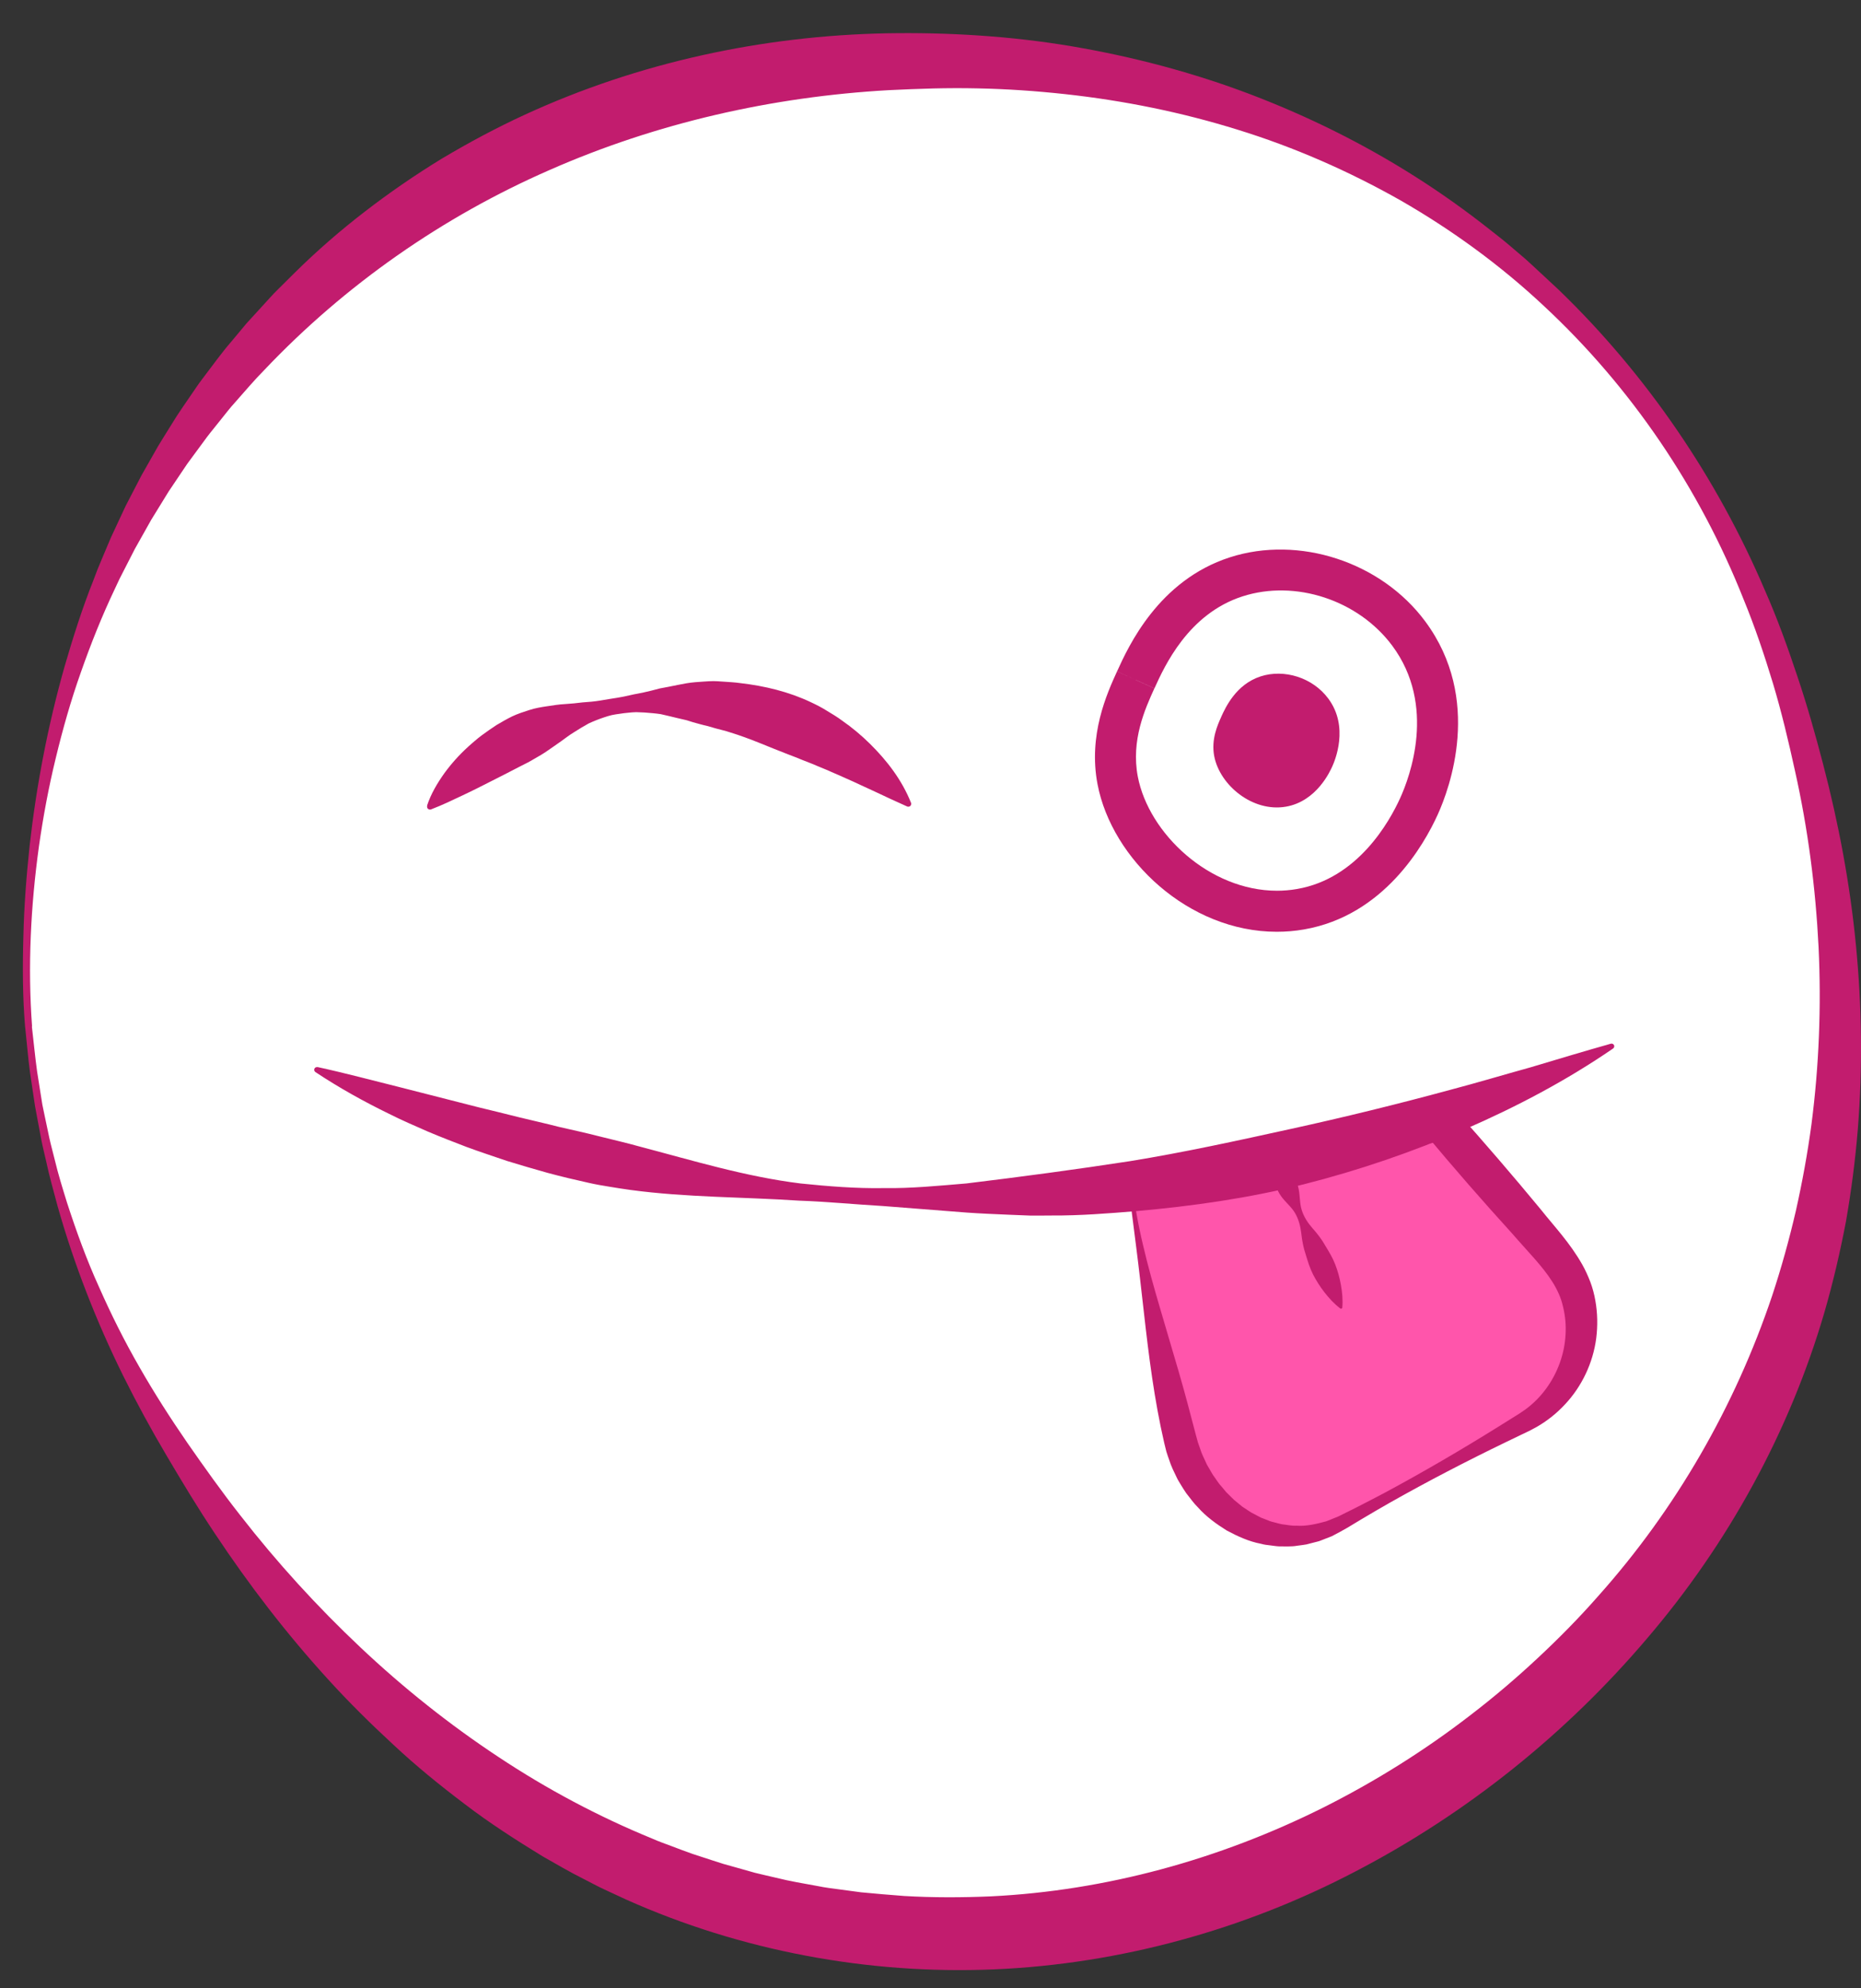 <svg width="44" height="47" viewBox="0 0 44 47" fill="none" xmlns="http://www.w3.org/2000/svg">
<rect x="0" y="0" width="44" height="47" fill="#333333" stroke="none"/>
<path d="M0.674 24.273C0.584 23.198 -0.054 13.47 7.564 6.688C13.255 1.622 19.894 1.459 21.756 1.443C23.622 1.426 30.219 1.468 35.949 6.379C40.856 10.586 42.218 15.871 42.736 18C43.181 19.832 45.213 28.197 40.062 35.997C36.272 41.737 29.222 46.215 21.243 45.663C11.121 44.964 5.701 36.598 4.378 34.557C3.346 32.964 1.101 29.408 0.676 24.272L0.674 24.273Z" fill="white"/>
<path d="M0.594 24.28C0.534 23.564 0.532 22.847 0.553 22.131C0.569 21.416 0.625 20.701 0.701 19.988C0.861 18.564 1.132 17.15 1.524 15.764C1.725 15.073 1.942 14.384 2.21 13.712L2.306 13.459L2.41 13.209L2.621 12.709L2.851 12.216L2.966 11.969L3.091 11.727L3.342 11.243L3.611 10.769L3.746 10.532L3.889 10.3L4.178 9.836C4.277 9.683 4.383 9.534 4.485 9.383C4.59 9.233 4.688 9.079 4.801 8.934C5.023 8.644 5.235 8.344 5.475 8.068L5.827 7.646L6.198 7.24C6.324 7.106 6.442 6.965 6.574 6.838L6.965 6.45C7.488 5.933 8.044 5.45 8.627 5.001C9.21 4.551 9.819 4.133 10.449 3.748C11.083 3.371 11.735 3.021 12.405 2.713C15.09 1.477 18.03 0.844 20.965 0.787C22.421 0.762 23.896 0.851 25.338 1.094C26.781 1.338 28.199 1.712 29.562 2.229C30.925 2.748 32.234 3.396 33.459 4.174C34.072 4.562 34.662 4.983 35.23 5.432C35.371 5.545 35.516 5.654 35.654 5.771L36.067 6.123C36.335 6.364 36.596 6.616 36.862 6.859C38.941 8.869 40.597 11.302 41.73 13.959C42.022 14.62 42.267 15.3 42.495 15.985C42.726 16.669 42.922 17.366 43.103 18.059C43.468 19.454 43.739 20.884 43.879 22.329C44.021 23.774 44.04 25.235 43.925 26.692C43.865 27.421 43.771 28.148 43.645 28.87C43.508 29.591 43.341 30.307 43.137 31.014C42.313 33.84 40.857 36.493 38.938 38.734C37.026 40.984 34.681 42.867 32.049 44.236C29.422 45.612 26.482 46.425 23.501 46.552C20.525 46.677 17.514 46.114 14.801 44.9L14.296 44.666C14.128 44.589 13.965 44.498 13.8 44.415C13.468 44.25 13.15 44.061 12.828 43.879C12.197 43.493 11.575 43.094 10.991 42.647C10.404 42.204 9.833 41.74 9.299 41.24C8.761 40.743 8.241 40.23 7.751 39.69C6.769 38.613 5.883 37.459 5.084 36.255C4.682 35.654 4.31 35.036 3.946 34.42C3.579 33.801 3.234 33.167 2.913 32.522C2.275 31.23 1.75 29.886 1.36 28.505C1.269 28.157 1.168 27.814 1.094 27.462C1.055 27.288 1.01 27.114 0.976 26.937L0.877 26.409L0.828 26.145L0.788 25.879L0.709 25.347C0.662 24.992 0.634 24.635 0.595 24.279L0.594 24.28ZM0.754 24.267C0.796 24.619 0.828 24.974 0.877 25.326L0.96 25.852L1.002 26.115L1.056 26.375L1.166 26.896C1.204 27.07 1.252 27.24 1.294 27.413C1.376 27.758 1.482 28.097 1.587 28.436C1.806 29.109 2.048 29.778 2.341 30.422C2.627 31.07 2.944 31.704 3.297 32.316C3.648 32.931 4.03 33.525 4.431 34.108C4.838 34.692 5.247 35.268 5.683 35.822C6.549 36.935 7.499 37.976 8.516 38.935C9.533 39.895 10.626 40.765 11.779 41.527C12.931 42.292 14.151 42.94 15.417 43.459C15.574 43.529 15.735 43.585 15.895 43.645C16.056 43.705 16.214 43.768 16.376 43.823L16.863 43.982L17.107 44.06L17.354 44.129L17.846 44.268C18.011 44.309 18.178 44.346 18.344 44.385C18.675 44.469 19.012 44.523 19.347 44.585C19.514 44.62 19.683 44.639 19.852 44.662L20.359 44.73C20.699 44.761 21.038 44.793 21.378 44.817C22.059 44.857 22.741 44.855 23.422 44.826C26.146 44.693 28.83 43.953 31.282 42.729C32.507 42.114 33.678 41.383 34.766 40.542C35.312 40.124 35.837 39.678 36.341 39.208C36.845 38.739 37.329 38.249 37.784 37.731C39.621 35.675 41.019 33.247 41.9 30.626C42.117 29.97 42.302 29.302 42.459 28.626C42.611 27.949 42.736 27.266 42.829 26.575C43.008 25.194 43.063 23.791 42.997 22.391C42.927 20.991 42.747 19.593 42.438 18.216C42.286 17.522 42.123 16.837 41.921 16.161C41.717 15.488 41.492 14.818 41.224 14.167C40.186 11.546 38.567 9.153 36.505 7.235C35.478 6.272 34.333 5.438 33.117 4.739C31.896 4.048 30.608 3.482 29.272 3.069C27.939 2.653 26.565 2.376 25.182 2.225C24.49 2.15 23.797 2.102 23.103 2.089C22.756 2.081 22.408 2.083 22.061 2.091C21.712 2.101 21.362 2.113 21.017 2.131C18.252 2.286 15.517 2.908 12.995 4.018C10.473 5.12 8.165 6.726 6.25 8.745C6.005 8.993 5.782 9.259 5.55 9.52C5.432 9.648 5.328 9.788 5.218 9.923C5.111 10.06 4.997 10.194 4.892 10.333L4.581 10.755L4.426 10.966L4.279 11.184L3.986 11.62L3.711 12.067L3.573 12.291L3.444 12.521L3.186 12.98L2.946 13.449L2.826 13.684L2.714 13.923C2.411 14.559 2.149 15.217 1.915 15.883C1.678 16.549 1.484 17.232 1.318 17.921C1.15 18.61 1.02 19.308 0.92 20.011C0.726 21.417 0.654 22.847 0.758 24.262L0.754 24.267Z" fill="#C21C6E"/>
<path d="M26.85 16.072C27.108 15.505 27.74 14.115 29.225 13.636C30.639 13.18 32.358 13.699 33.306 14.976C34.578 16.69 33.694 18.738 33.549 19.056C33.424 19.331 32.607 21.171 30.747 21.492C28.739 21.839 26.759 20.201 26.424 18.447C26.231 17.436 26.621 16.575 26.849 16.072H26.85Z" fill="white"/>
<path d="M30.186 22.025C28.102 22.025 26.287 20.311 25.949 18.537C25.727 17.374 26.171 16.396 26.41 15.871L26.852 16.072L26.411 15.87C26.678 15.282 27.389 13.719 29.078 13.174C30.713 12.647 32.655 13.283 33.696 14.687C35.062 16.526 34.268 18.649 33.992 19.256C33.668 19.97 32.721 21.643 30.831 21.97C30.614 22.008 30.399 22.025 30.186 22.025ZM26.851 16.072L27.293 16.272C27.072 16.76 26.738 17.496 26.901 18.356C27.159 19.704 28.596 21.055 30.192 21.055C30.349 21.055 30.508 21.042 30.667 21.014C32.1 20.767 32.849 19.428 33.105 18.864C33.33 18.37 33.968 16.678 32.918 15.264C32.116 14.184 30.626 13.694 29.377 14.097C28.095 14.51 27.534 15.744 27.295 16.271L26.853 16.071L26.851 16.072Z" fill="#C21C6E"/>
<path d="M10.097 19.043C10.19 18.762 10.338 18.515 10.502 18.283C10.669 18.053 10.858 17.843 11.068 17.652C11.119 17.605 11.173 17.558 11.227 17.513C11.281 17.468 11.334 17.421 11.392 17.38C11.506 17.297 11.621 17.215 11.74 17.138C11.862 17.066 11.984 16.995 12.111 16.933C12.239 16.873 12.375 16.828 12.511 16.785C12.646 16.74 12.788 16.716 12.93 16.695C13.073 16.674 13.212 16.65 13.356 16.643C13.498 16.634 13.639 16.621 13.777 16.603C13.916 16.594 14.054 16.582 14.188 16.56C14.256 16.55 14.322 16.537 14.39 16.526C14.458 16.517 14.525 16.506 14.592 16.494C14.725 16.473 14.859 16.441 14.993 16.412C15.127 16.389 15.262 16.36 15.397 16.326C15.465 16.31 15.533 16.292 15.601 16.273L15.808 16.234C15.946 16.206 16.086 16.177 16.227 16.152C16.368 16.128 16.511 16.119 16.653 16.11C16.724 16.105 16.796 16.101 16.867 16.1C16.938 16.102 17.01 16.105 17.081 16.111C17.223 16.122 17.367 16.127 17.509 16.148C18.079 16.214 18.649 16.351 19.17 16.598C19.3 16.659 19.429 16.724 19.55 16.801C19.673 16.875 19.796 16.948 19.912 17.035C20.147 17.198 20.366 17.382 20.569 17.582C20.973 17.981 21.325 18.439 21.539 18.976C21.553 19.011 21.536 19.05 21.502 19.064C21.484 19.071 21.465 19.071 21.45 19.064H21.449C21.188 18.949 20.945 18.834 20.707 18.722C20.585 18.668 20.471 18.61 20.351 18.558L20.177 18.477C20.117 18.452 20.059 18.425 20.002 18.399C19.887 18.346 19.771 18.297 19.656 18.247C19.544 18.193 19.425 18.152 19.313 18.102C19.201 18.051 19.084 18.011 18.972 17.965C18.859 17.916 18.745 17.875 18.632 17.831C18.18 17.659 17.739 17.457 17.269 17.314C17.153 17.273 17.033 17.25 16.915 17.216C16.855 17.2 16.795 17.182 16.736 17.164C16.675 17.151 16.615 17.135 16.555 17.119C16.494 17.104 16.434 17.084 16.372 17.068C16.311 17.051 16.251 17.026 16.188 17.014C16.064 16.987 15.939 16.955 15.813 16.925L15.622 16.881C15.559 16.871 15.494 16.864 15.429 16.858C15.301 16.845 15.171 16.836 15.041 16.834C14.976 16.834 14.912 16.842 14.848 16.848C14.784 16.853 14.72 16.862 14.656 16.872C14.593 16.88 14.528 16.89 14.466 16.903C14.403 16.917 14.34 16.938 14.279 16.958C14.156 16.999 14.035 17.047 13.918 17.101C13.803 17.164 13.69 17.233 13.58 17.303C13.469 17.369 13.365 17.451 13.26 17.526C13.156 17.603 13.05 17.669 12.947 17.744C12.844 17.817 12.736 17.878 12.629 17.939C12.523 18.004 12.412 18.059 12.301 18.114C12.082 18.23 11.859 18.341 11.633 18.456C11.408 18.571 11.18 18.687 10.941 18.799C10.703 18.912 10.463 19.028 10.192 19.132H10.191C10.156 19.146 10.116 19.129 10.102 19.094C10.095 19.078 10.095 19.061 10.101 19.047L10.097 19.043Z" fill="#C21C6E"/>
<path d="M26.771 27.91C26.553 27.953 27.76 33.567 27.955 34.224C28.435 35.844 30.163 36.855 31.727 35.993C31.727 35.993 36.054 33.611 36.056 33.61C37.084 33.044 37.609 31.82 37.309 30.685C37.124 29.989 36.586 29.468 36.136 28.927C35.459 28.112 34.749 27.327 34.056 26.526C34.056 26.526 26.773 27.911 26.772 27.911L26.771 27.91Z" fill="#FF55AB"/>
<path d="M26.779 27.952C26.786 27.953 26.794 27.945 26.796 27.943L26.792 27.957C26.791 27.971 26.789 27.984 26.789 28C26.788 28.03 26.789 28.061 26.791 28.094C26.794 28.157 26.801 28.221 26.808 28.285C26.823 28.413 26.845 28.54 26.867 28.667C26.911 28.922 26.964 29.176 27.024 29.428C27.142 29.934 27.283 30.434 27.43 30.933L27.87 32.429C28.015 32.925 28.146 33.43 28.275 33.922C28.291 33.982 28.307 34.043 28.323 34.096L28.379 34.256C28.412 34.366 28.465 34.465 28.512 34.569C28.532 34.622 28.565 34.67 28.593 34.719C28.622 34.768 28.648 34.819 28.679 34.866C28.747 34.956 28.803 35.058 28.882 35.14L28.991 35.271L29.113 35.391L29.174 35.451L29.239 35.505L29.372 35.614L29.514 35.708L29.587 35.755L29.663 35.794C29.714 35.82 29.763 35.849 29.815 35.874L29.975 35.936C30.027 35.96 30.082 35.975 30.139 35.988C30.195 36.002 30.25 36.019 30.307 36.03C30.421 36.042 30.536 36.07 30.653 36.064C30.888 36.08 31.122 36.025 31.354 35.961C31.411 35.942 31.466 35.917 31.522 35.894C31.579 35.871 31.634 35.853 31.692 35.821L32.04 35.648C32.272 35.531 32.502 35.41 32.731 35.29C33.645 34.799 34.542 34.275 35.425 33.725L35.756 33.518L35.921 33.415C35.975 33.38 36.019 33.347 36.069 33.314C36.257 33.175 36.422 33.008 36.558 32.821C36.83 32.448 36.989 32.003 37.014 31.558C37.029 31.335 37.009 31.112 36.958 30.9C36.933 30.791 36.903 30.693 36.86 30.595C36.817 30.497 36.767 30.401 36.707 30.306C36.469 29.925 36.108 29.571 35.756 29.162C35.059 28.396 34.379 27.616 33.715 26.821L34.141 26.97C33.532 27.072 32.923 27.178 32.31 27.259C31.697 27.345 31.08 27.407 30.463 27.47C29.845 27.53 29.228 27.591 28.613 27.667C27.999 27.742 27.387 27.838 26.78 27.952H26.779ZM26.763 27.866C27.37 27.749 27.973 27.614 28.572 27.459C29.172 27.304 29.769 27.134 30.365 26.964C30.962 26.796 31.559 26.628 32.16 26.482C32.76 26.334 33.366 26.209 33.971 26.08C34.128 26.047 34.283 26.103 34.385 26.215L34.398 26.229C35.093 27.004 35.772 27.793 36.434 28.595C36.743 28.984 37.118 29.376 37.41 29.892C37.482 30.02 37.545 30.158 37.6 30.301C37.654 30.444 37.694 30.597 37.719 30.742C37.772 31.038 37.777 31.339 37.74 31.633C37.663 32.222 37.398 32.773 37.003 33.195C36.807 33.407 36.58 33.587 36.332 33.73C36.269 33.763 36.205 33.8 36.145 33.829L35.969 33.913L35.618 34.082C34.682 34.534 33.761 35.011 32.856 35.523C32.631 35.652 32.407 35.781 32.184 35.915L31.85 36.116C31.736 36.182 31.611 36.25 31.488 36.313L31.293 36.389L31.195 36.427C31.162 36.438 31.127 36.445 31.093 36.454L30.887 36.507C30.817 36.521 30.745 36.526 30.675 36.537C30.533 36.563 30.39 36.551 30.245 36.553C30.173 36.55 30.102 36.538 30.03 36.529C29.957 36.522 29.885 36.512 29.815 36.492C29.527 36.438 29.261 36.315 29.003 36.177C28.758 36.024 28.517 35.85 28.323 35.631C28.218 35.529 28.137 35.407 28.045 35.294C28.002 35.235 27.967 35.171 27.927 35.11C27.89 35.047 27.849 34.987 27.819 34.92C27.755 34.788 27.69 34.658 27.646 34.518C27.622 34.449 27.597 34.382 27.576 34.31C27.557 34.237 27.542 34.174 27.526 34.108C27.289 33.081 27.161 32.051 27.044 31.012C26.984 30.494 26.928 29.975 26.861 29.459L26.762 28.683C26.745 28.554 26.732 28.425 26.718 28.294C26.712 28.23 26.705 28.164 26.703 28.098C26.702 28.065 26.701 28.031 26.703 27.997C26.703 27.98 26.705 27.961 26.708 27.943C26.712 27.932 26.713 27.924 26.717 27.911C26.72 27.903 26.724 27.897 26.729 27.89C26.734 27.881 26.751 27.871 26.764 27.867L26.763 27.866Z" fill="#C21C6E"/>
<path d="M30.117 27.268C30.278 27.378 30.39 27.51 30.487 27.649C30.534 27.718 30.578 27.79 30.615 27.864C30.655 27.938 30.685 28.015 30.703 28.098C30.738 28.264 30.726 28.451 30.779 28.609C30.83 28.769 30.922 28.909 31.037 29.039C31.153 29.169 31.257 29.305 31.337 29.45C31.424 29.593 31.511 29.736 31.57 29.891C31.63 30.046 31.674 30.208 31.704 30.376C31.733 30.544 31.753 30.718 31.736 30.907C31.735 30.924 31.72 30.936 31.703 30.934C31.697 30.934 31.691 30.931 31.687 30.928C31.536 30.814 31.421 30.683 31.315 30.549C31.21 30.414 31.12 30.271 31.044 30.124C30.969 29.976 30.92 29.816 30.872 29.656C30.818 29.499 30.786 29.33 30.767 29.158C30.747 28.985 30.705 28.823 30.621 28.678C30.539 28.533 30.391 28.417 30.292 28.279C30.242 28.21 30.204 28.136 30.177 28.058C30.146 27.981 30.123 27.901 30.102 27.819C30.064 27.654 30.041 27.483 30.067 27.29C30.069 27.273 30.085 27.261 30.102 27.263C30.108 27.263 30.112 27.265 30.116 27.268H30.117Z" fill="#C21C6E"/>
<path d="M7.504 25.222C8.157 25.364 8.793 25.535 9.429 25.693L11.326 26.177C11.643 26.253 11.958 26.331 12.273 26.41C12.589 26.487 12.905 26.557 13.219 26.638C13.535 26.71 13.852 26.779 14.166 26.86C14.48 26.939 14.797 27.011 15.109 27.098C16.364 27.428 17.628 27.815 18.931 27.975C19.582 28.042 20.235 28.095 20.891 28.084C21.545 28.094 22.199 28.028 22.85 27.974C24.151 27.816 25.438 27.644 26.718 27.447C27.998 27.239 29.26 26.962 30.521 26.685C31.784 26.409 33.041 26.1 34.298 25.759C34.927 25.593 35.553 25.405 36.185 25.23C36.814 25.042 37.444 24.852 38.085 24.671C38.118 24.662 38.154 24.681 38.164 24.714C38.171 24.741 38.16 24.769 38.139 24.784C37.038 25.54 35.853 26.165 34.628 26.697C33.401 27.228 32.13 27.664 30.831 27.993C29.531 28.321 28.2 28.51 26.867 28.628C26.201 28.683 25.534 28.736 24.865 28.732C24.698 28.732 24.531 28.736 24.364 28.734L23.863 28.714C23.529 28.699 23.195 28.687 22.863 28.663L20.877 28.508C20.216 28.47 19.558 28.404 18.896 28.381C17.578 28.293 16.235 28.307 14.908 28.128C14.743 28.105 14.577 28.08 14.413 28.052C14.248 28.026 14.083 27.997 13.92 27.96C13.595 27.888 13.269 27.811 12.947 27.724C12.625 27.635 12.305 27.539 11.986 27.442C11.67 27.334 11.352 27.23 11.04 27.115C10.728 26.995 10.417 26.876 10.109 26.745C9.804 26.61 9.497 26.48 9.2 26.329C8.6 26.037 8.016 25.712 7.457 25.341C7.428 25.321 7.42 25.281 7.439 25.252C7.454 25.23 7.481 25.22 7.506 25.225L7.504 25.222Z" fill="#C21C6E"/>
<path d="M28.874 16.943C28.976 16.721 29.223 16.177 29.806 15.988C30.36 15.809 31.034 16.013 31.405 16.513C31.905 17.184 31.557 17.988 31.501 18.113C31.453 18.22 31.133 18.942 30.403 19.068C29.616 19.204 28.84 18.561 28.708 17.874C28.633 17.478 28.786 17.141 28.875 16.943H28.874Z" fill="#C21C6E"/>
</svg>
